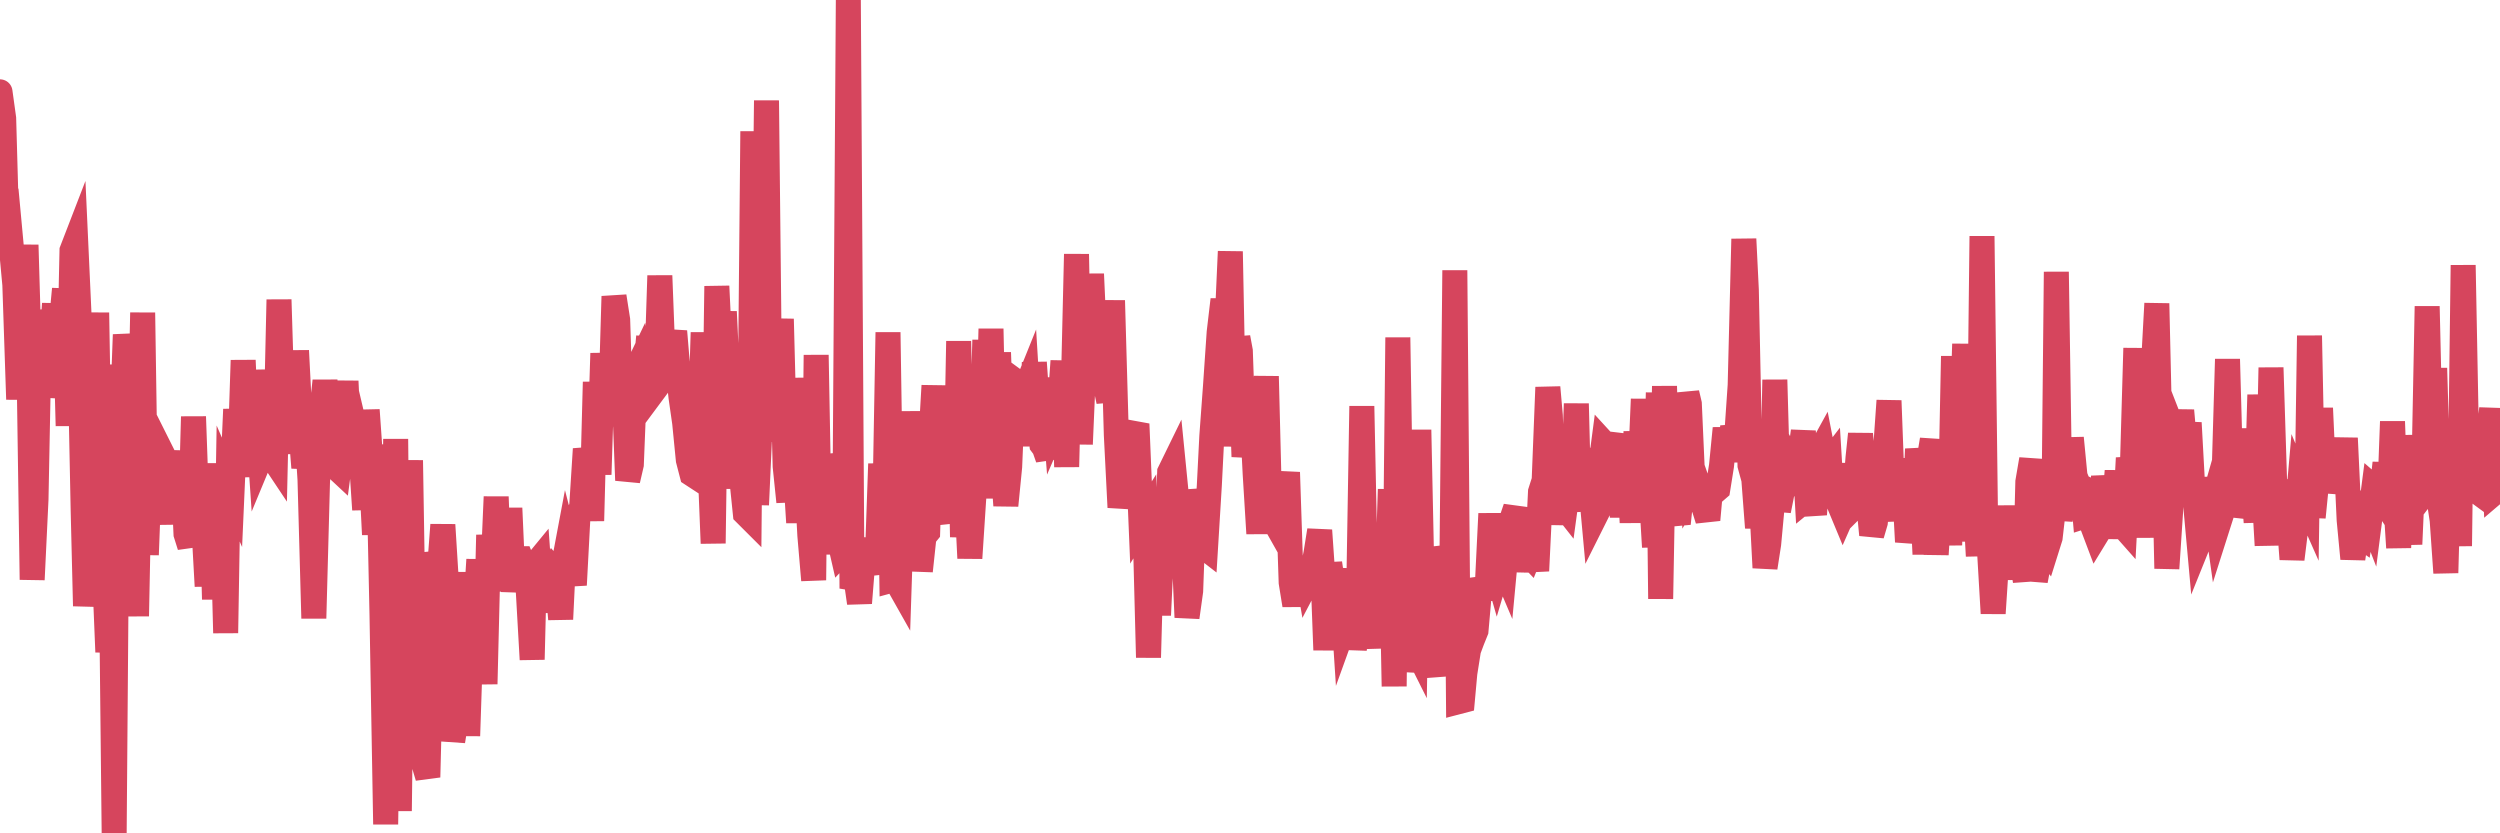 <?xml version="1.0"?><svg width="150px" height="50px" xmlns="http://www.w3.org/2000/svg" xmlns:xlink="http://www.w3.org/1999/xlink"> <polyline fill="none" stroke="#d6455d" stroke-width="1.5px" stroke-linecap="round" stroke-miterlimit="5" points="0.00,5.51 0.22,7.10 0.45,15.32 0.67,14.71 0.89,17.08 1.12,23.96 1.34,19.32 1.56,14.70 1.71,19.82 1.93,34.78 2.16,29.96 2.38,18.59 2.60,23.80 2.83,22.11 3.05,21.53 3.27,18.22 3.42,22.75 3.65,19.68 3.87,17.34 4.09,25.55 4.32,15.03 4.54,14.46 4.76,19.28 4.99,30.63 5.13,36.36 5.36,33.45 5.58,29.09 5.80,18.76 6.03,32.29 6.25,33.74 6.47,39.12 6.70,36.04 6.85,50.00 7.07,21.88 7.29,26.30 7.52,20.08 7.74,21.87 7.96,26.81 8.19,36.97 8.41,25.97 8.56,18.76 8.78,33.29 9.00,27.46 9.23,29.35 9.45,28.87 9.67,31.44 9.90,27.55 10.12,27.99 10.27,27.11 10.49,28.94 10.72,30.11 10.94,27.17 11.16,32.04 11.39,32.77 11.61,25.00 11.83,31.18 11.98,32.32 12.20,31.02 12.43,35.17 12.65,27.81 12.87,35.96 13.10,28.65 13.32,29.49 13.54,37.98 13.69,29.01 13.92,29.54 14.14,24.56 14.36,28.61 14.59,21.62 14.81,26.65 15.03,28.13 15.26,22.22 15.40,24.11 15.63,27.46 15.85,26.93 16.07,24.53 16.30,27.37 16.52,27.70 16.74,17.98 16.89,22.86 17.12,26.99 17.34,24.59 17.56,27.20 17.79,21.04 18.01,25.32 18.23,28.06 18.46,26.57 18.60,28.77 18.83,37.10 19.05,28.92 19.27,25.07 19.50,22.85 19.72,24.88 19.94,25.99 20.17,28.06 20.32,28.20 20.54,26.54 20.76,22.87 20.99,27.98 21.21,27.19 21.43,26.27 21.66,27.25 21.88,30.58 22.03,24.60 22.25,27.73 22.47,32.07 22.70,26.68 22.92,36.89 23.14,49.46 23.37,34.07 23.59,40.56 23.74,26.34 23.96,48.66 24.19,30.17 24.41,35.10 24.63,27.62 24.86,41.72 25.08,33.25 25.30,34.23 25.45,45.89 25.67,46.63 25.90,37.45 26.12,35.09 26.34,34.56 26.57,31.49 26.79,35.03 27.01,37.32 27.16,44.47 27.39,43.04 27.61,39.88 27.83,34.34 28.06,44.15 28.28,37.51 28.50,37.25 28.73,33.58 28.87,36.24 29.10,41.04 29.32,32.10 29.54,35.15 29.77,29.81 29.99,35.47 30.21,30.61 30.44,33.95 30.59,30.49 30.81,35.49 31.03,33.52 31.26,33.52 31.48,34.07 31.70,35.52 31.93,39.57 32.07,33.93 32.30,33.65 32.52,36.72 32.74,34.34 32.97,34.56 33.19,34.17 33.41,34.42 33.64,37.15 33.79,34.04 34.01,32.87 34.23,33.73 34.46,35.10 34.68,30.94 34.90,30.41 35.12,26.94 35.35,28.00 35.50,31.25 35.72,22.92 35.94,28.47 36.17,21.20 36.39,24.79 36.61,25.50 36.84,17.78 37.06,19.19 37.21,23.83 37.43,22.84 37.66,28.82 37.88,27.87 38.10,22.38 38.32,21.92 38.55,23.52 38.77,21.78 38.92,20.20 39.14,23.57 39.37,23.26 39.59,16.54 39.81,22.27 40.04,22.02 40.26,20.96 40.48,19.88 40.63,21.69 40.86,23.83 41.08,25.37 41.30,27.60 41.52,28.45 41.75,28.60 41.97,27.00 42.19,19.95 42.34,25.35 42.57,27.10 42.79,32.60 43.01,17.17 43.24,22.03 43.46,18.70 43.68,23.39 43.91,21.60 44.06,29.32 44.28,21.41 44.50,28.66 44.72,30.81 44.95,31.04 45.17,7.88 45.39,30.29 45.62,25.19 45.77,24.65 45.99,6.03 46.21,26.46 46.44,24.73 46.66,22.82 46.88,19.14 47.11,27.98 47.33,30.11 47.48,22.69 47.70,27.83 47.92,31.35 48.15,27.03 48.37,27.97 48.59,32.11 48.82,34.81 48.97,21.30 49.19,33.25 49.41,27.34 49.64,28.36 49.86,30.60 50.08,31.34 50.31,32.16 50.53,33.12 50.68,32.96 50.90,0.00 51.12,35.31 51.35,34.64 51.57,36.18 51.79,33.44 52.02,32.38 52.24,33.66 52.39,33.55 52.61,34.41 52.84,27.83 53.06,32.25 53.28,19.94 53.51,34.81 53.73,34.75 53.95,35.14 54.10,30.61 54.32,32.29 54.55,24.69 54.77,31.28 54.99,27.57 55.22,34.26 55.44,32.20 55.66,31.93 55.81,27.10 56.04,23.14 56.26,30.58 56.48,31.37 56.71,27.46 56.93,30.09 57.15,28.82 57.38,27.79 57.52,20.47 57.75,32.22 57.97,29.02 58.19,33.49 58.42,29.96 58.64,27.07 58.86,28.44 59.09,20.40 59.24,28.13 59.46,19.73 59.68,29.90 59.91,21.15 60.13,27.26 60.35,30.33 60.58,28.00 60.80,22.77 60.95,22.88 61.17,23.18 61.39,23.70 61.62,23.13 61.84,26.75 62.06,21.75 62.29,25.02 62.51,26.67 62.66,26.87 62.88,27.50 63.11,22.68 63.33,25.41 63.55,24.90 63.78,21.66 64.00,28.01 64.15,22.03 64.37,24.54 64.59,15.25 64.82,26.65 65.04,21.54 65.26,22.97 65.49,16.44 65.71,21.30 65.86,19.35 66.08,20.16 66.31,23.03 66.53,24.08 66.75,18.03 66.98,26.10 67.20,30.44 67.42,29.17 67.57,28.06 67.79,28.56 68.02,26.00 68.24,26.04 68.46,31.35 68.69,30.98 68.91,39.45 69.13,31.50 69.28,31.19 69.51,36.91 69.73,32.28 69.95,34.43 70.18,28.33 70.40,27.88 70.62,30.10 70.85,33.12 70.99,31.82 71.22,37.04 71.44,35.46 71.66,29.40 71.89,30.80 72.11,32.72 72.33,32.89 72.56,29.12 72.71,26.16 72.93,23.16 73.15,19.94 73.38,17.98 73.60,19.98 73.82,15.09 74.05,26.78 74.27,20.25 74.42,21.06 74.64,27.40 74.86,25.73 75.09,24.05 75.31,28.43 75.53,32.01 75.76,27.66 75.98,22.58 76.13,28.50 76.35,30.25 76.58,31.48 76.80,31.87 77.02,30.13 77.25,28.34 77.47,34.95 77.69,36.31 77.84,35.29 78.06,35.03 78.29,33.47 78.51,34.76 78.73,34.34 78.96,33.20 79.18,31.82 79.40,35.00 79.55,39.00 79.78,33.79 80.00,35.31 80.22,35.69 80.45,34.15 80.67,37.52 80.89,36.91 81.04,36.44 81.26,38.93 81.49,37.49 81.71,24.37 81.93,34.91 82.16,36.24 82.38,36.44 82.60,38.88 82.75,34.02 82.98,35.12 83.20,36.32 83.42,29.36 83.65,41.18 83.87,20.25 84.09,33.68 84.31,32.37 84.46,40.29 84.69,38.38 84.91,38.82 85.13,25.79 85.36,36.67 85.58,36.61 85.80,37.45 86.03,39.73 86.18,40.56 86.40,32.84 86.62,33.71 86.85,37.92 87.07,38.33 87.29,16.22 87.51,42.10 87.74,42.04 87.89,40.39 88.11,39.00 88.33,38.41 88.56,37.84 88.78,35.34 89.00,35.31 89.23,35.31 89.45,30.82 89.60,33.55 89.82,34.32 90.04,33.58 90.27,34.12 90.49,31.77 90.71,31.15 90.94,30.47 91.16,34.29 91.31,32.75 91.53,33.08 91.76,33.32 91.98,32.77 92.20,34.25 92.43,29.51 92.65,28.82 92.87,23.24 93.02,24.94 93.24,31.47 93.47,28.13 93.69,30.19 93.91,30.47 94.14,28.79 94.36,30.68 94.58,24.22 94.73,30.05 94.96,28.83 95.18,26.96 95.40,28.63 95.63,31.14 95.85,30.70 96.07,27.71 96.22,26.57 96.44,26.81 96.67,26.03 96.89,30.34 97.11,28.70 97.34,30.99 97.56,28.81 97.78,28.51 97.93,31.35 98.16,25.90 98.38,29.05 98.60,23.95 98.83,29.92 99.05,29.14 99.27,32.82 99.50,23.56 99.64,35.93 99.87,23.17 100.09,31.34 100.31,29.28 100.54,30.82 100.76,30.80 100.98,28.67 101.21,23.59 101.36,24.23 101.58,29.18 101.80,28.81 102.03,29.47 102.25,30.49 102.47,31.19 102.70,28.64 102.92,29.46 103.07,29.33 103.29,27.95 103.51,25.70 103.74,27.67 103.96,25.60 104.18,26.46 104.41,23.11 104.63,14.34 104.78,17.40 105.00,27.92 105.23,28.76 105.45,31.66 105.67,29.66 105.90,34.06 106.12,32.64 106.34,30.27 106.49,22.79 106.71,30.64 106.94,29.48 107.16,28.42 107.38,27.78 107.61,28.23 107.83,28.60 108.05,26.97 108.20,25.87 108.43,29.91 108.65,29.73 108.87,30.87 109.10,27.28 109.32,26.88 109.54,28.01 109.77,27.71 109.91,30.01 110.14,27.84 110.36,30.28 110.58,30.81 110.81,30.29 111.03,30.62 111.25,30.40 111.48,27.47 111.63,26.04 111.85,28.61 112.07,29.69 112.30,32.09 112.52,31.34 112.74,29.03 112.97,31.27 113.11,27.32 113.34,24.04 113.56,29.90 113.78,27.54 114.01,30.62 114.23,28.44 114.45,32.51 114.68,31.37 114.83,32.17 115.05,26.94 115.27,28.47 115.50,33.25 115.72,27.72 115.94,26.38 116.17,33.27 116.39,29.73 116.54,28.06 116.76,27.66 116.98,32.71 117.21,21.37 117.43,32.47 117.65,27.81 117.88,20.64 118.10,30.01 118.25,30.00 118.47,29.17 118.70,33.36 118.92,14.17 119.14,31.85 119.37,33.03 119.59,36.80 119.81,33.45 119.96,31.87 120.18,34.76 120.41,30.36 120.63,33.90 120.85,32.91 121.08,31.66 121.30,33.56 121.52,34.85 121.67,28.91 121.90,27.56 122.12,34.84 122.34,33.68 122.57,32.65 122.79,32.95 123.01,32.25 123.24,30.24 123.38,16.31 123.61,31.21 123.83,29.57 124.05,30.87 124.28,26.28 124.50,28.56 124.72,29.12 124.95,29.24 125.10,30.96 125.32,30.89 125.54,31.51 125.77,32.12 125.99,31.76 126.21,28.59 126.44,30.10 126.66,32.27 126.81,30.93 127.03,28.26 127.25,31.42 127.48,31.68 127.70,27.48 127.92,28.87 128.15,20.89 128.30,30.63 128.52,32.17 128.74,30.51 128.97,30.32 129.19,22.23 129.41,18.21 129.63,27.76 129.86,27.43 130.01,34.11 130.23,30.78 130.45,25.95 130.68,26.54 130.90,24.63 131.12,27.11 131.35,25.37 131.57,29.38 131.72,30.08 131.94,32.51 132.17,31.94 132.39,28.67 132.61,30.71 132.83,29.94 133.06,31.58 133.28,30.89 133.43,29.03 133.65,21.55 133.88,29.77 134.10,26.20 134.32,30.98 134.55,30.13 134.77,25.73 134.99,29.80 135.14,28.39 135.37,31.33 135.59,23.69 135.81,28.93 136.03,32.72 136.26,22.06 136.48,29.02 136.70,29.27 136.85,30.23 137.08,32.49 137.30,30.58 137.52,33.55 137.75,31.69 137.97,29.16 138.19,29.69 138.42,30.21 138.57,20.14 138.79,31.04 139.01,28.82 139.23,24.49 139.46,29.52 139.68,28.34 139.90,27.07 140.13,27.17 140.28,28.14 140.50,29.10 140.72,26.29 140.95,31.21 141.17,33.52 141.39,32.00 141.62,32.16 141.84,30.70 141.99,30.40 142.21,30.97 142.43,29.27 142.66,29.47 142.88,29.81 143.10,27.78 143.33,31.18 143.55,25.29 143.70,29.41 143.92,32.86 144.15,26.13 144.37,30.27 144.59,32.65 144.82,27.38 145.04,28.90 145.19,29.93 145.41,29.64 145.63,18.38 145.86,28.19 146.08,22.09 146.30,29.67 146.53,31.21 146.75,34.37 146.90,28.89 147.12,32.11 147.35,26.58 147.57,32.76 147.79,15.91 148.02,27.95 148.24,25.26 148.46,29.37 148.61,29.48 148.83,27.15 149.06,26.84 149.28,26.44 149.50,24.52 149.73,29.50 150.00,29.27 "/></svg>